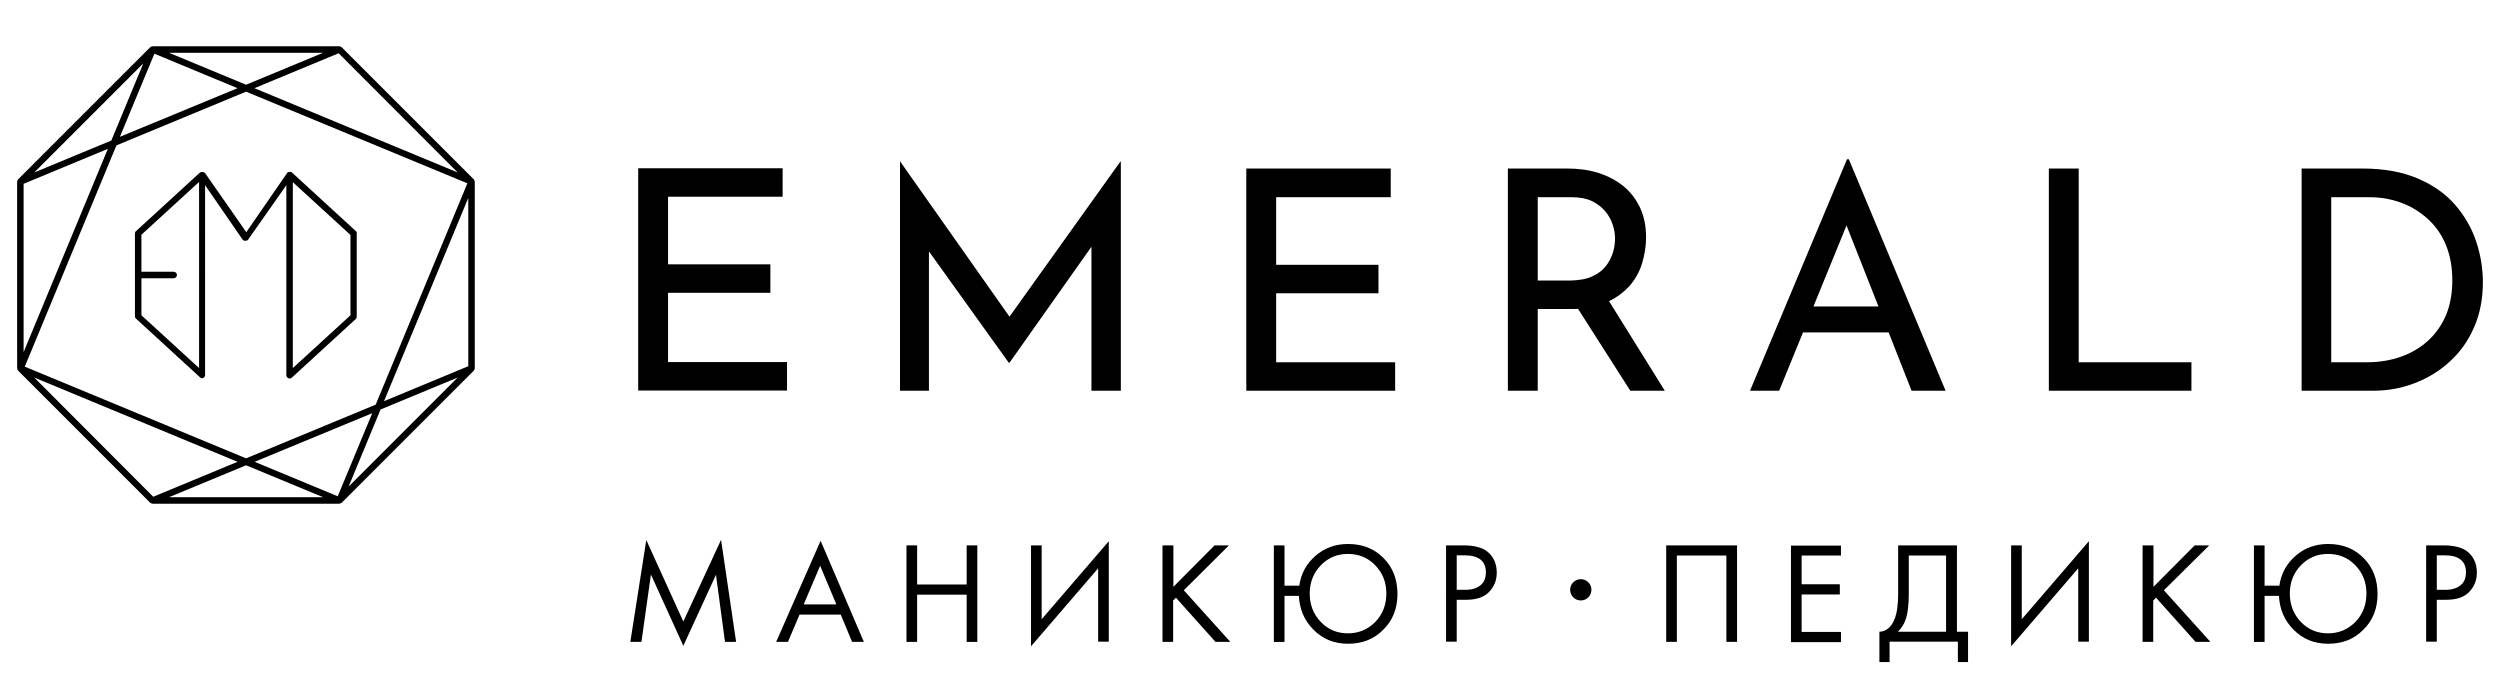 <?xml version="1.0" encoding="UTF-8"?> <!-- Generator: Adobe Illustrator 19.0.0, SVG Export Plug-In . SVG Version: 6.00 Build 0) --> <svg xmlns="http://www.w3.org/2000/svg" xmlns:xlink="http://www.w3.org/1999/xlink" id="Layer_1" x="0px" y="0px" viewBox="0 0 1080 298" style="enable-background:new 0 0 1080 298;" xml:space="preserve"> <g id="XMLID_38_"> <g id="XMLID_130_"> <path id="XMLID_131_" d="M288.6,156.4h51.4v12.3h-64.3v-96h62.4v12.3h-49.5v29.2h44.2v12.3h-44.2V156.4z M436.1,136.8l-47.2-67 h-0.1v99h12.5v-60.2l34.5,48.1h0.3l35.4-50.1v62.2h12.7v-99H484L436.1,136.8z M551.3,126.7h44.2v-12.3h-44.2V85.2h49.5V72.8h-62.4 v96h64.3v-12.3h-51.4V126.7z M695.1,130.1l24.1,38.7h-14.9l-22.6-35.4c-1,0.1-2.1,0.1-3.2,0.1h-14.2v35.3h-12.9v-96H677 c4.9,0,9.4,0.6,13.5,1.9c4.1,1.3,7.7,3.2,10.8,5.7c3.1,2.5,5.4,5.6,7.2,9.3c1.7,3.7,2.6,7.9,2.6,12.8c0,3.8-0.6,7.5-1.7,11.2 c-1.1,3.6-2.9,6.9-5.5,9.9C701.5,126.2,698.6,128.4,695.1,130.1z M687.8,119.4c2.5-1.1,4.5-2.6,5.9-4.4c1.4-1.8,2.4-3.8,3.1-5.9 c0.6-2.1,0.9-4.1,0.9-6c0-1.9-0.3-4-1-6c-0.7-2.1-1.7-4-3.2-5.8c-1.5-1.8-3.4-3.2-5.7-4.4c-2.3-1.1-5.2-1.7-8.6-1.7h-14.9v36h13.9 C682.1,121.1,685.3,120.6,687.8,119.4z M798.7,68.8l41.8,100h-14.7l-9.9-25.2h-37l-10.3,25.2H756l41.9-100H798.7z M811.5,132.4 l-13.8-35l-14.3,35H811.5z M898,72.8h-12.9v96h61.6v-12.3H898V72.8z M1072.6,121.9c0,7.3-1.3,13.8-3.8,19.5 c-2.5,5.8-6,10.7-10.4,14.7c-4.4,4.1-9.5,7.2-15.2,9.4c-5.7,2.2-11.7,3.3-18.1,3.3h-30.8v-96h26.2c9.5,0,17.5,1.5,24.2,4.4 s12.1,6.8,16.1,11.5c4.1,4.8,7.1,10.1,9,15.9S1072.6,116.2,1072.6,121.9z M1059.4,121.1c0-5.9-1-11.1-2.9-15.6 c-1.9-4.5-4.6-8.2-8-11.2c-3.4-3-7.2-5.3-11.4-6.8c-4.2-1.5-8.7-2.3-13.4-2.3h-16.6v71.3h15.4c5.3,0,10.2-0.8,14.7-2.4 c4.5-1.6,8.4-3.9,11.7-6.9c3.3-3,5.9-6.7,7.8-11.1C1058.5,131.7,1059.4,126.7,1059.4,121.1z"></path> </g> <g id="XMLID_111_"> <path id="XMLID_117_" d="M64.8,217.1L7.9,160.2c-0.3-0.3-0.5-0.8-0.5-1.2V78.6c0-0.5,0.2-0.9,0.5-1.2l56.9-56.9 c0.3-0.3,0.8-0.5,1.2-0.5h80.5c0.5,0,0.9,0.2,1.2,0.5l56.9,56.9c0.3,0.3,0.5,0.8,0.5,1.2V159c0,0.5-0.2,0.9-0.5,1.2l-56.9,56.9 c-0.3,0.3-0.8,0.5-1.2,0.5H66C65.6,217.6,65.1,217.4,64.8,217.1z M139.6,214.8L106.3,201L73,214.8H139.6z M66.2,214.6l36.4-15.1 l-87.8-36.4L66.2,214.6z M145.9,214.4l14.9-35.9l-50.8,21L145.9,214.4z M150.6,210.2l47.1-47.1l-33.3,13.8L150.6,210.2z M106.3,198l56-23.2l39.6-95.6l-95.6-39.6l-56,23.2l-39.6,95.6L106.3,198z M165.9,173.3l36.4-15.1V85.5L165.9,173.3z M10.2,152.1 l36.4-87.8L10.2,79.4V152.1z M14.8,74.5l33.3-13.8l13.8-33.3L14.8,74.5z M197.7,74.5L146.3,23l-36.4,15.1L197.7,74.5z M51.8,59.1 l50.8-21L66.7,23.2L51.8,59.1z M106.3,36.6l33.3-13.8H73L106.3,36.6z"></path> <g id="XMLID_112_"> <path id="XMLID_113_" d="M153.8,99.9l-27.7-25.4c0,0,0,0,0,0c-0.1-0.1-0.2-0.2-0.4-0.2c0,0,0,0-0.1,0c0,0-0.1,0-0.1,0 c-0.5-0.1-1,0-1.4,0.3c0,0,0,0,0,0c0,0,0,0,0,0c0,0-0.1,0.1-0.1,0.2l-17.6,25.5L88.6,74.8c0,0-0.1-0.1-0.1-0.1c0,0,0-0.1-0.1-0.1 c0,0,0,0-0.1,0c-0.1-0.1-0.2-0.1-0.3-0.2c0,0-0.1,0-0.1,0c-0.2-0.1-0.3-0.1-0.5-0.1c0,0-0.1,0-0.1,0c-0.1,0-0.2,0-0.3,0 c0,0,0,0-0.1,0c0,0-0.1,0-0.2,0.1c-0.1,0-0.2,0.1-0.3,0.2c0,0-0.1,0-0.1,0L58.7,99.9c-0.3,0.2-0.4,0.6-0.4,0.9v35.9 c0,0.4,0.2,0.7,0.4,0.9L86.4,163l0,0c0,0,0.1,0.1,0.1,0.1c0.1,0.1,0.2,0.1,0.3,0.2c0.2,0.1,0.4,0.1,0.5,0.1s0.4,0,0.5-0.1 c0.2-0.1,0.3-0.2,0.4-0.3c0,0,0,0,0,0c0,0,0.1-0.1,0.1-0.2c0.1-0.1,0.1-0.2,0.2-0.3c0.1-0.1,0.1-0.3,0.1-0.4c0,0,0,0,0-0.1V80 l16.2,23.5c0.5,0.7,1.9,0.7,2.4,0L123.7,80v82.1c0,0.1,0,0.1,0,0.2c0,0.1,0,0.2,0.1,0.3c0.1,0.1,0.2,0.3,0.3,0.4c0,0,0,0,0,0.1 c0.1,0.1,0.3,0.2,0.5,0.3c0.2,0.1,0.4,0.1,0.5,0.1c0.2,0,0.4,0,0.5-0.1c0.1,0,0.2-0.1,0.2-0.1c0.1,0,0.2-0.1,0.2-0.1l27.7-25.4 c0.3-0.3,0.4-0.6,0.4-0.9v-35.9C154.2,100.5,154.1,100.2,153.8,99.9z M86,159l-24.9-22.8v-16h13.9c0.7,0,1.3-0.5,1.4-1.1l0-0.3 c0-0.1,0-0.2,0-0.3c-0.1-0.6-0.7-1.1-1.4-1.1H61.1v-16L86,78.6V159z M151.4,136.2L126.5,159V78.7l24.9,22.8V136.2z"></path> </g> </g> <g id="XMLID_37_"> <g id="XMLID_1_"> <path id="XMLID_3_" d="M277.1,277.3h-4.8l6.9-44l16,35.2l16.3-35.3l6.5,44.1h-4.8l-3.9-29L295.2,279l-14-30.8L277.1,277.3z"></path> <path id="XMLID_5_" d="M368.1,277.3l-4.9-11.8h-17.8l-5,11.8h-5.1l19.2-43.7l18.7,43.7H368.1z M347.2,261.1h14.1l-7-16.7 L347.2,261.1z"></path> <path id="XMLID_8_" d="M396.2,235.6v16.9h21.4v-16.9h4.6v41.7h-4.6v-20.4h-21.4v20.4h-4.6v-41.7H396.2z"></path> <path id="XMLID_10_" d="M474.4,277.3v-31.8l-29,33.7v-43.6h4.6v31.9l29-33.7v43.4H474.4z"></path> <path id="XMLID_12_" d="M506.9,235.6v17.9l17.8-17.9h6.2L511.4,255l20.1,22.3h-6.4l-17.1-19.1l-1.2,1.2v17.9h-4.6v-41.7H506.9z"></path> <path id="XMLID_14_" d="M554.9,253h6.4c0.7-5.2,3.1-9.5,7-12.9c3.9-3.4,8.6-5.1,14.1-5.1c6.2,0,11.3,2,15.3,6.1c4,4,6,9.2,6,15.5 c0,6.2-2,11.4-6.1,15.4c-4,4.1-9.1,6.1-15.2,6.1c-6,0-11-2-15-6.1c-4-4-6-8.9-6.3-14.6h-6.2v19.9h-4.6v-41.7h4.6V253z M594.1,244.2c-3.2-3.3-7.1-4.9-11.8-4.9c-4.6,0-8.5,1.6-11.7,4.9c-3.2,3.3-4.8,7.4-4.8,12.2s1.6,9,4.8,12.3 c3.2,3.3,7.1,4.9,11.7,4.9c4.6,0,8.5-1.6,11.8-4.9c3.2-3.3,4.8-7.4,4.8-12.3S597.3,247.5,594.1,244.2z"></path> <path id="XMLID_17_" d="M624.7,235.6h7.6c4.7,0,8.3,1,10.5,2.9c2.5,2.2,3.8,5.1,3.8,8.9c0,3.3-1.1,6-3.3,8.3 c-2.2,2.3-5.5,3.4-9.9,3.4h-4.1v18.1h-4.6V235.6z M629.3,240v14.8h3.8c2.8,0,4.9-0.7,6.5-2c1.6-1.3,2.3-3.2,2.3-5.6 c0-4.8-3.1-7.3-9.2-7.3H629.3z"></path> <path id="XMLID_20_" d="M719.8,235.6h30.6v41.7h-4.6V240h-21.4v37.3h-4.6V235.6z"></path> <path id="XMLID_22_" d="M795.3,235.6v4.4h-17v12.4h16.5v4.4h-16.5v16.2h17v4.4h-21.6v-41.7H795.3z"></path> <path id="XMLID_24_" d="M820,235.6h25.4v37.3h4.8V286h-4.4v-8.8h-29.5v8.8h-4.4v-13.1c1.4,0,2.7-0.5,3.9-1.5 c1.2-1.1,2.1-2.4,2.7-4.1c1-2.5,1.5-6.2,1.5-10.9V235.6z M824.6,240v16.4c0,5.1-0.5,9-1.5,11.6c-0.7,1.9-1.8,3.5-3.2,4.9h20.8 V240H824.6z"></path> <path id="XMLID_27_" d="M897.8,277.3v-31.8l-29,33.7v-43.6h4.6v31.9l29-33.7v43.4H897.8z"></path> <path id="XMLID_29_" d="M930.3,235.6v17.9l17.8-17.9h6.3L934.8,255l20.1,22.3h-6.4l-17.1-19.1l-1.2,1.2v17.9h-4.6v-41.7H930.3z"></path> <path id="XMLID_31_" d="M978.3,253h6.4c0.7-5.2,3.1-9.5,7-12.9c3.9-3.4,8.6-5.1,14.1-5.1c6.2,0,11.3,2,15.3,6.1c4,4,6,9.2,6,15.5 c0,6.2-2,11.4-6.1,15.4c-4,4.1-9.1,6.1-15.2,6.1c-6,0-11-2-15-6.1c-4-4-6-8.9-6.3-14.6h-6.2v19.9h-4.6v-41.7h4.6V253z M1017.5,244.2c-3.2-3.3-7.1-4.9-11.8-4.9c-4.6,0-8.5,1.6-11.7,4.9c-3.2,3.3-4.8,7.4-4.8,12.2s1.6,9,4.8,12.3 c3.2,3.3,7.1,4.9,11.7,4.9c4.6,0,8.5-1.6,11.8-4.9c3.2-3.3,4.8-7.4,4.8-12.3S1020.7,247.5,1017.5,244.2z"></path> <path id="XMLID_34_" d="M1048.1,235.6h7.6c4.7,0,8.3,1,10.5,2.9c2.5,2.2,3.8,5.1,3.8,8.9c0,3.3-1.1,6-3.3,8.3 c-2.2,2.3-5.5,3.4-9.9,3.4h-4.1v18.1h-4.6V235.6z M1052.7,240v14.8h3.8c2.8,0,4.9-0.7,6.5-2c1.6-1.3,2.3-3.2,2.3-5.6 c0-4.8-3.1-7.3-9.2-7.3H1052.7z"></path> </g> <circle id="XMLID_2_" cx="682.9" cy="254.8" r="4.6"></circle> </g> </g> </svg> 